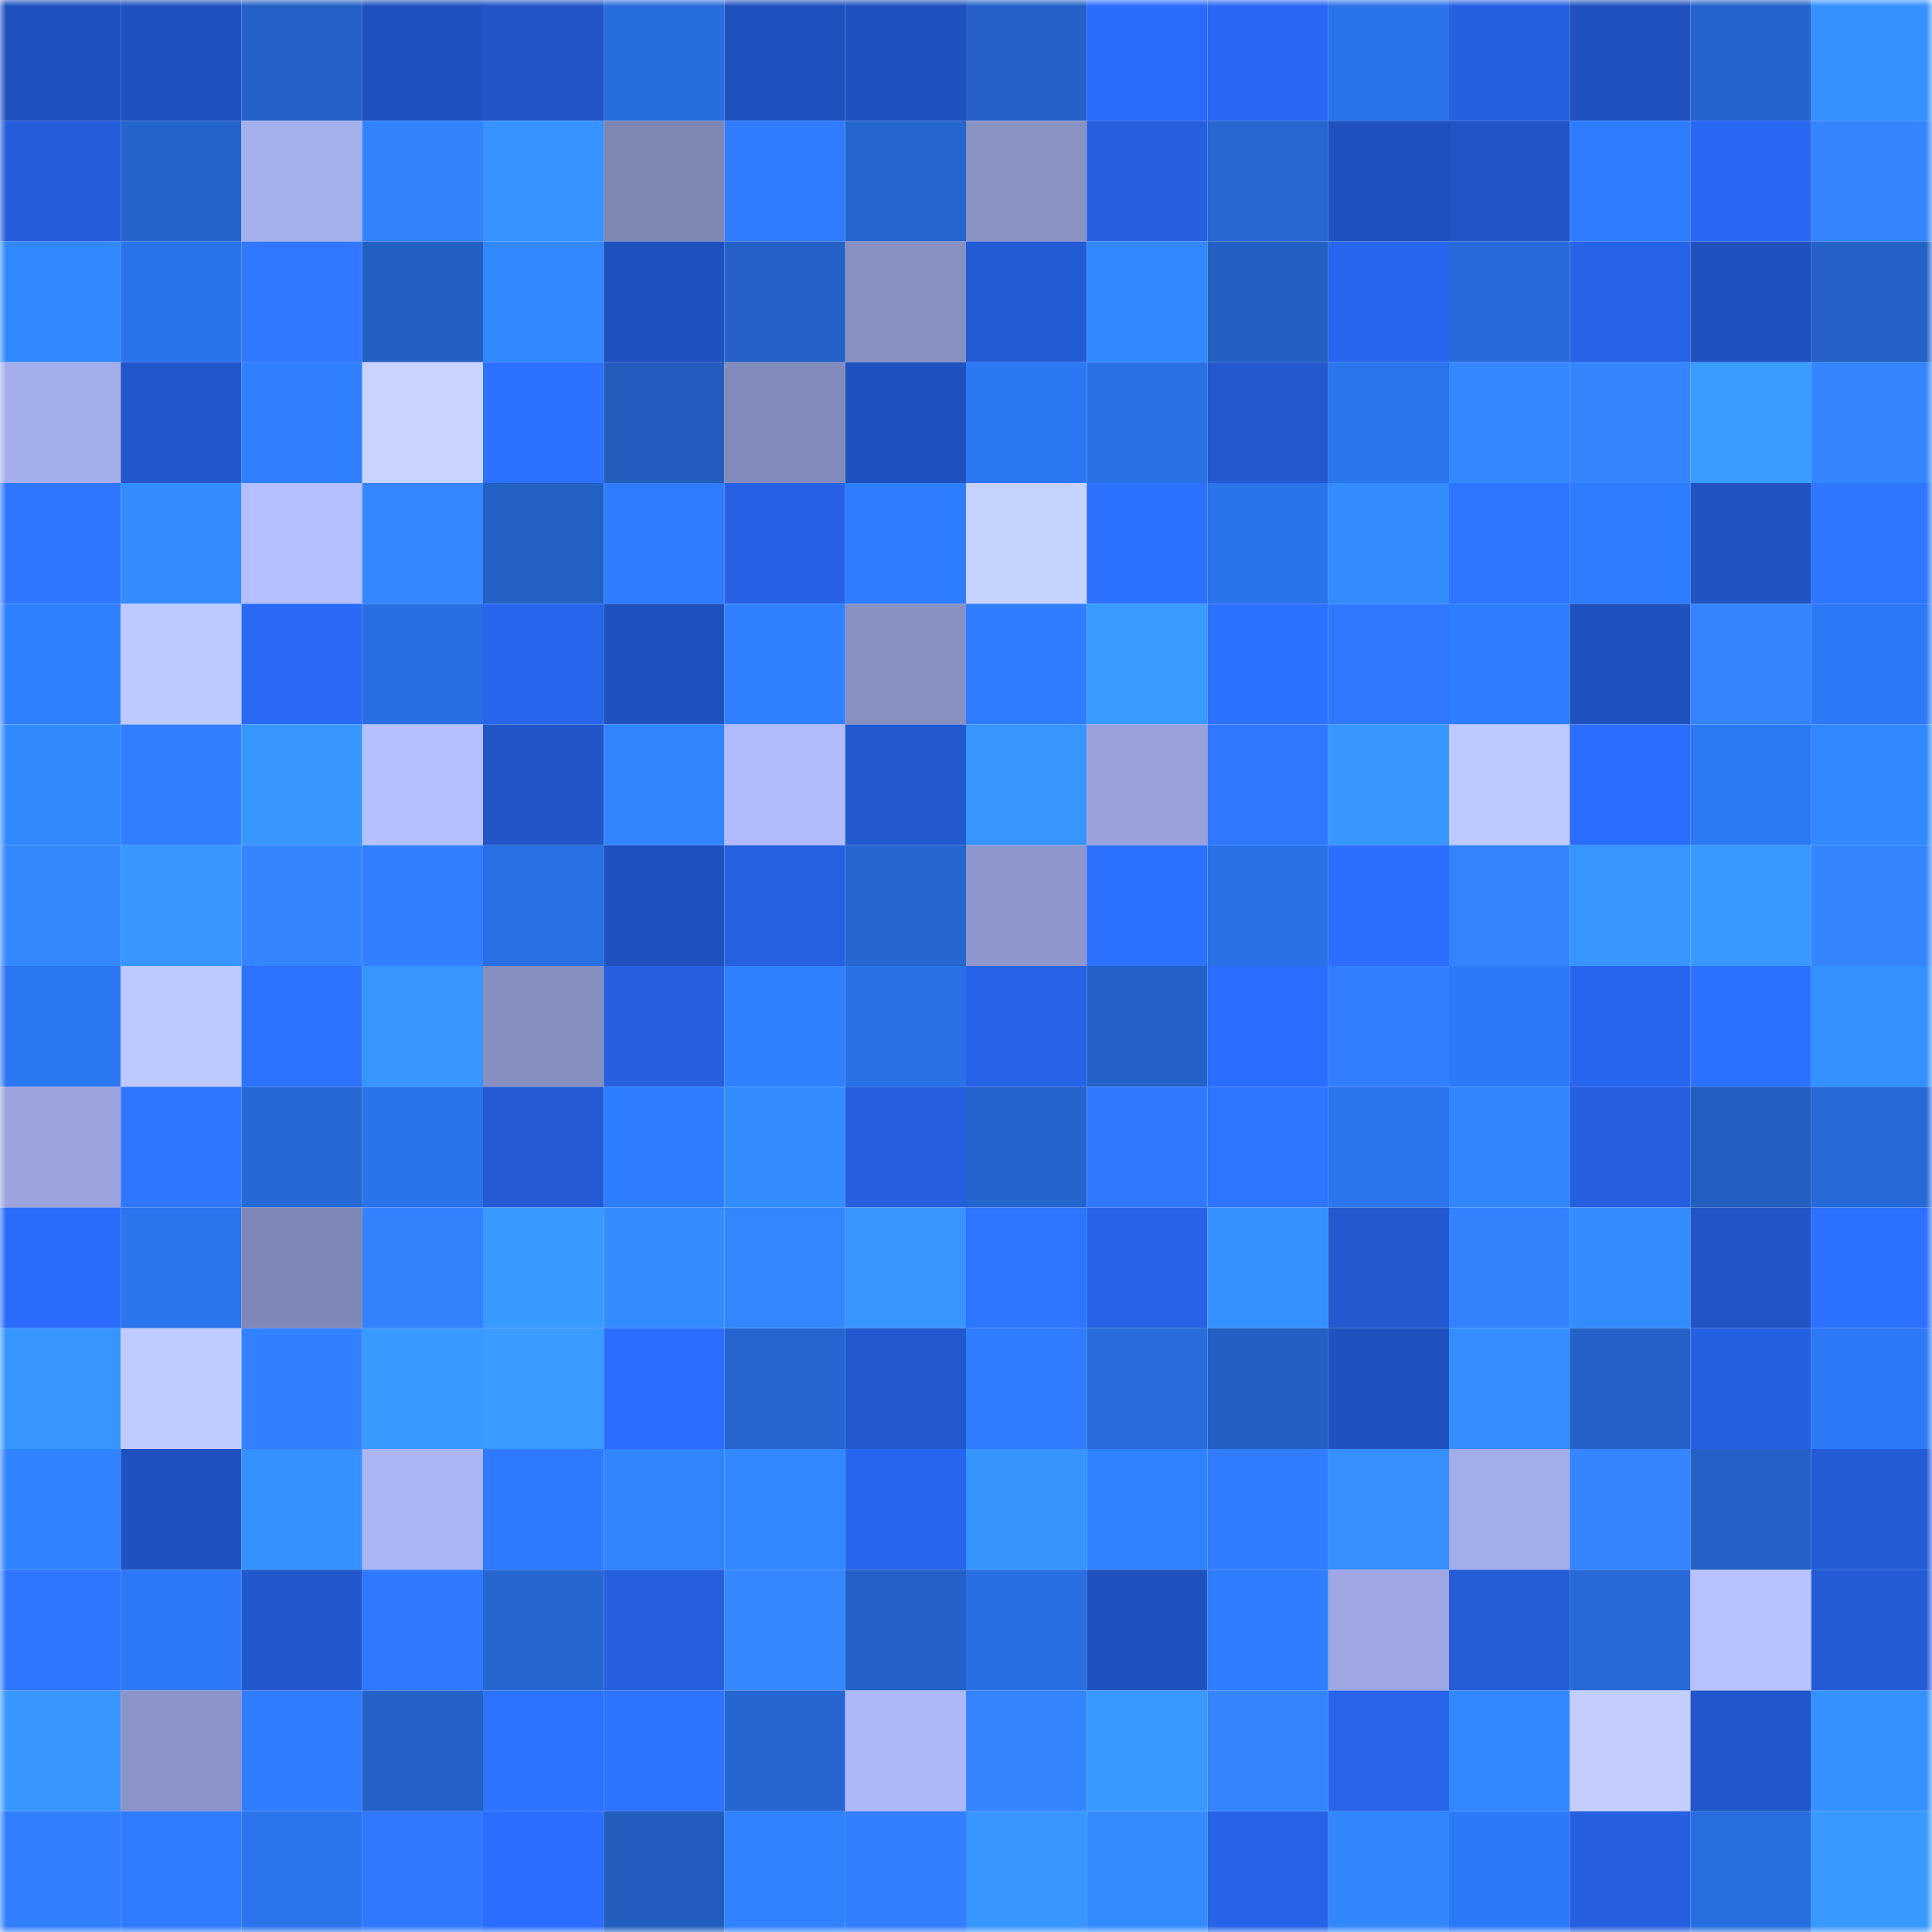 <svg viewBox="0 0 160 160" fill="none" role="img" xmlns="http://www.w3.org/2000/svg" width="240" height="240" name="basenames%2Cmgt30.base.eth"><mask id="1942529176" mask-type="alpha" maskUnits="userSpaceOnUse" x="0" y="0" width="160" height="160"><rect width="160" height="160" fill="#FFFFFF"></rect></mask><g mask="url(#1942529176)"><rect x="0" y="0" width="10" height="10" fill="#2052bf"></rect><rect x="10" y="0" width="10" height="10" fill="#2052bf"></rect><rect x="20" y="0" width="10" height="10" fill="#2461c6"></rect><rect x="30" y="0" width="10" height="10" fill="#2052bf"></rect><rect x="40" y="0" width="10" height="10" fill="#2255c7"></rect><rect x="50" y="0" width="10" height="10" fill="#286ddf"></rect><rect x="60" y="0" width="10" height="10" fill="#2052bf"></rect><rect x="70" y="0" width="10" height="10" fill="#2052bf"></rect><rect x="80" y="0" width="10" height="10" fill="#2462c9"></rect><rect x="90" y="0" width="10" height="10" fill="#2a6bfb"></rect><rect x="100" y="0" width="10" height="10" fill="#2968f4"></rect><rect x="110" y="0" width="10" height="10" fill="#2a73eb"></rect><rect x="120" y="0" width="10" height="10" fill="#2660e2"></rect><rect x="130" y="0" width="10" height="10" fill="#2052bf"></rect><rect x="140" y="0" width="10" height="10" fill="#2564cc"></rect><rect x="150" y="0" width="10" height="10" fill="#3591ff"></rect><rect x="0" y="10" width="10" height="10" fill="#255dda"></rect><rect x="10" y="10" width="10" height="10" fill="#2564cb"></rect><rect x="20" y="10" width="10" height="10" fill="#a6b0ed"></rect><rect x="30" y="10" width="10" height="10" fill="#3382ff"></rect><rect x="40" y="10" width="10" height="10" fill="#3693ff"></rect><rect x="50" y="10" width="10" height="10" fill="#7e86b4"></rect><rect x="60" y="10" width="10" height="10" fill="#317cff"></rect><rect x="70" y="10" width="10" height="10" fill="#2566cf"></rect><rect x="80" y="10" width="10" height="10" fill="#8a92c4"></rect><rect x="90" y="10" width="10" height="10" fill="#265fdf"></rect><rect x="100" y="10" width="10" height="10" fill="#2667d2"></rect><rect x="110" y="10" width="10" height="10" fill="#2052bf"></rect><rect x="120" y="10" width="10" height="10" fill="#2154c5"></rect><rect x="130" y="10" width="10" height="10" fill="#2e7dff"></rect><rect x="140" y="10" width="10" height="10" fill="#2968f3"></rect><rect x="150" y="10" width="10" height="10" fill="#3485ff"></rect><rect x="0" y="20" width="10" height="10" fill="#3289ff"></rect><rect x="10" y="20" width="10" height="10" fill="#2a73eb"></rect><rect x="20" y="20" width="10" height="10" fill="#2f78ff"></rect><rect x="30" y="20" width="10" height="10" fill="#2360c3"></rect><rect x="40" y="20" width="10" height="10" fill="#3288ff"></rect><rect x="50" y="20" width="10" height="10" fill="#2052bf"></rect><rect x="60" y="20" width="10" height="10" fill="#2462c7"></rect><rect x="70" y="20" width="10" height="10" fill="#8991c3"></rect><rect x="80" y="20" width="10" height="10" fill="#245cd7"></rect><rect x="90" y="20" width="10" height="10" fill="#3289ff"></rect><rect x="100" y="20" width="10" height="10" fill="#2360c4"></rect><rect x="110" y="20" width="10" height="10" fill="#2866ef"></rect><rect x="120" y="20" width="10" height="10" fill="#276bdb"></rect><rect x="130" y="20" width="10" height="10" fill="#2763e7"></rect><rect x="140" y="20" width="10" height="10" fill="#2052bf"></rect><rect x="150" y="20" width="10" height="10" fill="#2462c7"></rect><rect x="0" y="30" width="10" height="10" fill="#a4aeeb"></rect><rect x="10" y="30" width="10" height="10" fill="#2257cb"></rect><rect x="20" y="30" width="10" height="10" fill="#2f7fff"></rect><rect x="30" y="30" width="10" height="10" fill="#c8d4ff"></rect><rect x="40" y="30" width="10" height="10" fill="#2c71ff"></rect><rect x="50" y="30" width="10" height="10" fill="#235ebf"></rect><rect x="60" y="30" width="10" height="10" fill="#838bbc"></rect><rect x="70" y="30" width="10" height="10" fill="#2052bf"></rect><rect x="80" y="30" width="10" height="10" fill="#2c77f3"></rect><rect x="90" y="30" width="10" height="10" fill="#2a71e7"></rect><rect x="100" y="30" width="10" height="10" fill="#2358cf"></rect><rect x="110" y="30" width="10" height="10" fill="#2b75ef"></rect><rect x="120" y="30" width="10" height="10" fill="#3588ff"></rect><rect x="130" y="30" width="10" height="10" fill="#3485ff"></rect><rect x="140" y="30" width="10" height="10" fill="#399cff"></rect><rect x="150" y="30" width="10" height="10" fill="#3485ff"></rect><rect x="0" y="40" width="10" height="10" fill="#2f77ff"></rect><rect x="10" y="40" width="10" height="10" fill="#348dff"></rect><rect x="20" y="40" width="10" height="10" fill="#b4bfff"></rect><rect x="30" y="40" width="10" height="10" fill="#3587ff"></rect><rect x="40" y="40" width="10" height="10" fill="#2461c5"></rect><rect x="50" y="40" width="10" height="10" fill="#2e7dff"></rect><rect x="60" y="40" width="10" height="10" fill="#2762e6"></rect><rect x="70" y="40" width="10" height="10" fill="#2e7dff"></rect><rect x="80" y="40" width="10" height="10" fill="#c6d2ff"></rect><rect x="90" y="40" width="10" height="10" fill="#2c71ff"></rect><rect x="100" y="40" width="10" height="10" fill="#2a73ea"></rect><rect x="110" y="40" width="10" height="10" fill="#348dff"></rect><rect x="120" y="40" width="10" height="10" fill="#2e75ff"></rect><rect x="130" y="40" width="10" height="10" fill="#2e7dff"></rect><rect x="140" y="40" width="10" height="10" fill="#2153c3"></rect><rect x="150" y="40" width="10" height="10" fill="#2f77ff"></rect><rect x="0" y="50" width="10" height="10" fill="#2f80ff"></rect><rect x="10" y="50" width="10" height="10" fill="#bdc9ff"></rect><rect x="20" y="50" width="10" height="10" fill="#2969f6"></rect><rect x="30" y="50" width="10" height="10" fill="#296fe3"></rect><rect x="40" y="50" width="10" height="10" fill="#2865ed"></rect><rect x="50" y="50" width="10" height="10" fill="#2052bf"></rect><rect x="60" y="50" width="10" height="10" fill="#3081ff"></rect><rect x="70" y="50" width="10" height="10" fill="#8991c3"></rect><rect x="80" y="50" width="10" height="10" fill="#317dff"></rect><rect x="90" y="50" width="10" height="10" fill="#399bff"></rect><rect x="100" y="50" width="10" height="10" fill="#2d71ff"></rect><rect x="110" y="50" width="10" height="10" fill="#3079ff"></rect><rect x="120" y="50" width="10" height="10" fill="#2e7eff"></rect><rect x="130" y="50" width="10" height="10" fill="#2052bf"></rect><rect x="140" y="50" width="10" height="10" fill="#3484ff"></rect><rect x="150" y="50" width="10" height="10" fill="#2d79f7"></rect><rect x="0" y="60" width="10" height="10" fill="#338aff"></rect><rect x="10" y="60" width="10" height="10" fill="#327eff"></rect><rect x="20" y="60" width="10" height="10" fill="#3897ff"></rect><rect x="30" y="60" width="10" height="10" fill="#b5c0ff"></rect><rect x="40" y="60" width="10" height="10" fill="#2256c8"></rect><rect x="50" y="60" width="10" height="10" fill="#3185ff"></rect><rect x="60" y="60" width="10" height="10" fill="#b1bbfc"></rect><rect x="70" y="60" width="10" height="10" fill="#2359cf"></rect><rect x="80" y="60" width="10" height="10" fill="#3795ff"></rect><rect x="90" y="60" width="10" height="10" fill="#98a1da"></rect><rect x="100" y="60" width="10" height="10" fill="#3079ff"></rect><rect x="110" y="60" width="10" height="10" fill="#3797ff"></rect><rect x="120" y="60" width="10" height="10" fill="#bdc9ff"></rect><rect x="130" y="60" width="10" height="10" fill="#2b6dff"></rect><rect x="140" y="60" width="10" height="10" fill="#2c79f6"></rect><rect x="150" y="60" width="10" height="10" fill="#3289ff"></rect><rect x="0" y="70" width="10" height="10" fill="#3688ff"></rect><rect x="10" y="70" width="10" height="10" fill="#3797ff"></rect><rect x="20" y="70" width="10" height="10" fill="#3485ff"></rect><rect x="30" y="70" width="10" height="10" fill="#3280ff"></rect><rect x="40" y="70" width="10" height="10" fill="#2970e4"></rect><rect x="50" y="70" width="10" height="10" fill="#2052bf"></rect><rect x="60" y="70" width="10" height="10" fill="#2661e2"></rect><rect x="70" y="70" width="10" height="10" fill="#2566cf"></rect><rect x="80" y="70" width="10" height="10" fill="#8e96cb"></rect><rect x="90" y="70" width="10" height="10" fill="#2c71ff"></rect><rect x="100" y="70" width="10" height="10" fill="#2a71e7"></rect><rect x="110" y="70" width="10" height="10" fill="#2c6fff"></rect><rect x="120" y="70" width="10" height="10" fill="#3483ff"></rect><rect x="130" y="70" width="10" height="10" fill="#3795ff"></rect><rect x="140" y="70" width="10" height="10" fill="#3899ff"></rect><rect x="150" y="70" width="10" height="10" fill="#3485ff"></rect><rect x="0" y="80" width="10" height="10" fill="#2c77f4"></rect><rect x="10" y="80" width="10" height="10" fill="#bdc9ff"></rect><rect x="20" y="80" width="10" height="10" fill="#2d73ff"></rect><rect x="30" y="80" width="10" height="10" fill="#3795ff"></rect><rect x="40" y="80" width="10" height="10" fill="#878fc0"></rect><rect x="50" y="80" width="10" height="10" fill="#265fdf"></rect><rect x="60" y="80" width="10" height="10" fill="#3081ff"></rect><rect x="70" y="80" width="10" height="10" fill="#2a71e7"></rect><rect x="80" y="80" width="10" height="10" fill="#2763e8"></rect><rect x="90" y="80" width="10" height="10" fill="#2462c7"></rect><rect x="100" y="80" width="10" height="10" fill="#2b6dfe"></rect><rect x="110" y="80" width="10" height="10" fill="#327eff"></rect><rect x="120" y="80" width="10" height="10" fill="#2d7af8"></rect><rect x="130" y="80" width="10" height="10" fill="#2866ef"></rect><rect x="140" y="80" width="10" height="10" fill="#2c71ff"></rect><rect x="150" y="80" width="10" height="10" fill="#3591ff"></rect><rect x="0" y="90" width="10" height="10" fill="#9ba4dd"></rect><rect x="10" y="90" width="10" height="10" fill="#2f77ff"></rect><rect x="20" y="90" width="10" height="10" fill="#2669d5"></rect><rect x="30" y="90" width="10" height="10" fill="#2a73eb"></rect><rect x="40" y="90" width="10" height="10" fill="#245bd5"></rect><rect x="50" y="90" width="10" height="10" fill="#2e7dff"></rect><rect x="60" y="90" width="10" height="10" fill="#348dff"></rect><rect x="70" y="90" width="10" height="10" fill="#265fdf"></rect><rect x="80" y="90" width="10" height="10" fill="#2564cc"></rect><rect x="90" y="90" width="10" height="10" fill="#3079ff"></rect><rect x="100" y="90" width="10" height="10" fill="#2e75ff"></rect><rect x="110" y="90" width="10" height="10" fill="#2b75ef"></rect><rect x="120" y="90" width="10" height="10" fill="#3287ff"></rect><rect x="130" y="90" width="10" height="10" fill="#265fdf"></rect><rect x="140" y="90" width="10" height="10" fill="#235fc1"></rect><rect x="150" y="90" width="10" height="10" fill="#276ad7"></rect><rect x="0" y="100" width="10" height="10" fill="#2a6bfa"></rect><rect x="10" y="100" width="10" height="10" fill="#2b75ef"></rect><rect x="20" y="100" width="10" height="10" fill="#7f87b6"></rect><rect x="30" y="100" width="10" height="10" fill="#3382ff"></rect><rect x="40" y="100" width="10" height="10" fill="#3899ff"></rect><rect x="50" y="100" width="10" height="10" fill="#348dff"></rect><rect x="60" y="100" width="10" height="10" fill="#3587ff"></rect><rect x="70" y="100" width="10" height="10" fill="#3795ff"></rect><rect x="80" y="100" width="10" height="10" fill="#2e75ff"></rect><rect x="90" y="100" width="10" height="10" fill="#2763e7"></rect><rect x="100" y="100" width="10" height="10" fill="#3590ff"></rect><rect x="110" y="100" width="10" height="10" fill="#2359cf"></rect><rect x="120" y="100" width="10" height="10" fill="#3382ff"></rect><rect x="130" y="100" width="10" height="10" fill="#348dff"></rect><rect x="140" y="100" width="10" height="10" fill="#2155c6"></rect><rect x="150" y="100" width="10" height="10" fill="#2c71ff"></rect><rect x="0" y="110" width="10" height="10" fill="#3795ff"></rect><rect x="10" y="110" width="10" height="10" fill="#c0cbff"></rect><rect x="20" y="110" width="10" height="10" fill="#3381ff"></rect><rect x="30" y="110" width="10" height="10" fill="#3899ff"></rect><rect x="40" y="110" width="10" height="10" fill="#399bff"></rect><rect x="50" y="110" width="10" height="10" fill="#2b6dff"></rect><rect x="60" y="110" width="10" height="10" fill="#2566d0"></rect><rect x="70" y="110" width="10" height="10" fill="#2359cf"></rect><rect x="80" y="110" width="10" height="10" fill="#317dff"></rect><rect x="90" y="110" width="10" height="10" fill="#286bdb"></rect><rect x="100" y="110" width="10" height="10" fill="#2360c3"></rect><rect x="110" y="110" width="10" height="10" fill="#2052bf"></rect><rect x="120" y="110" width="10" height="10" fill="#348eff"></rect><rect x="130" y="110" width="10" height="10" fill="#2462c7"></rect><rect x="140" y="110" width="10" height="10" fill="#2660e2"></rect><rect x="150" y="110" width="10" height="10" fill="#2d79f7"></rect><rect x="0" y="120" width="10" height="10" fill="#3083ff"></rect><rect x="10" y="120" width="10" height="10" fill="#2052bf"></rect><rect x="20" y="120" width="10" height="10" fill="#3591ff"></rect><rect x="30" y="120" width="10" height="10" fill="#abb5f4"></rect><rect x="40" y="120" width="10" height="10" fill="#307aff"></rect><rect x="50" y="120" width="10" height="10" fill="#3185ff"></rect><rect x="60" y="120" width="10" height="10" fill="#3288ff"></rect><rect x="70" y="120" width="10" height="10" fill="#2866ef"></rect><rect x="80" y="120" width="10" height="10" fill="#3694ff"></rect><rect x="90" y="120" width="10" height="10" fill="#3083ff"></rect><rect x="100" y="120" width="10" height="10" fill="#317cff"></rect><rect x="110" y="120" width="10" height="10" fill="#358fff"></rect><rect x="120" y="120" width="10" height="10" fill="#a3ade9"></rect><rect x="130" y="120" width="10" height="10" fill="#3485ff"></rect><rect x="140" y="120" width="10" height="10" fill="#2461c6"></rect><rect x="150" y="120" width="10" height="10" fill="#245cd7"></rect><rect x="0" y="130" width="10" height="10" fill="#2e76ff"></rect><rect x="10" y="130" width="10" height="10" fill="#2d79f7"></rect><rect x="20" y="130" width="10" height="10" fill="#2358cd"></rect><rect x="30" y="130" width="10" height="10" fill="#3079ff"></rect><rect x="40" y="130" width="10" height="10" fill="#2666d1"></rect><rect x="50" y="130" width="10" height="10" fill="#265fdf"></rect><rect x="60" y="130" width="10" height="10" fill="#3587ff"></rect><rect x="70" y="130" width="10" height="10" fill="#2462c7"></rect><rect x="80" y="130" width="10" height="10" fill="#296fe3"></rect><rect x="90" y="130" width="10" height="10" fill="#2052bf"></rect><rect x="100" y="130" width="10" height="10" fill="#2e7eff"></rect><rect x="110" y="130" width="10" height="10" fill="#9ea7e1"></rect><rect x="120" y="130" width="10" height="10" fill="#255dd9"></rect><rect x="130" y="130" width="10" height="10" fill="#276ad7"></rect><rect x="140" y="130" width="10" height="10" fill="#b7c2ff"></rect><rect x="150" y="130" width="10" height="10" fill="#245cd7"></rect><rect x="0" y="140" width="10" height="10" fill="#3897ff"></rect><rect x="10" y="140" width="10" height="10" fill="#8b93c7"></rect><rect x="20" y="140" width="10" height="10" fill="#317cff"></rect><rect x="30" y="140" width="10" height="10" fill="#2462c7"></rect><rect x="40" y="140" width="10" height="10" fill="#2d73ff"></rect><rect x="50" y="140" width="10" height="10" fill="#2e74ff"></rect><rect x="60" y="140" width="10" height="10" fill="#2566d0"></rect><rect x="70" y="140" width="10" height="10" fill="#adb8f8"></rect><rect x="80" y="140" width="10" height="10" fill="#3485ff"></rect><rect x="90" y="140" width="10" height="10" fill="#3899ff"></rect><rect x="100" y="140" width="10" height="10" fill="#3585ff"></rect><rect x="110" y="140" width="10" height="10" fill="#2865eb"></rect><rect x="120" y="140" width="10" height="10" fill="#3289ff"></rect><rect x="130" y="140" width="10" height="10" fill="#c3ceff"></rect><rect x="140" y="140" width="10" height="10" fill="#2257cc"></rect><rect x="150" y="140" width="10" height="10" fill="#3591ff"></rect><rect x="0" y="150" width="10" height="10" fill="#327fff"></rect><rect x="10" y="150" width="10" height="10" fill="#307bff"></rect><rect x="20" y="150" width="10" height="10" fill="#2b74ed"></rect><rect x="30" y="150" width="10" height="10" fill="#3079ff"></rect><rect x="40" y="150" width="10" height="10" fill="#2b6eff"></rect><rect x="50" y="150" width="10" height="10" fill="#235ebf"></rect><rect x="60" y="150" width="10" height="10" fill="#3082ff"></rect><rect x="70" y="150" width="10" height="10" fill="#327eff"></rect><rect x="80" y="150" width="10" height="10" fill="#3796ff"></rect><rect x="90" y="150" width="10" height="10" fill="#348dff"></rect><rect x="100" y="150" width="10" height="10" fill="#2763e7"></rect><rect x="110" y="150" width="10" height="10" fill="#3287ff"></rect><rect x="120" y="150" width="10" height="10" fill="#2d7af9"></rect><rect x="130" y="150" width="10" height="10" fill="#265fdf"></rect><rect x="140" y="150" width="10" height="10" fill="#286ee0"></rect><rect x="150" y="150" width="10" height="10" fill="#3899ff"></rect></g></svg>
